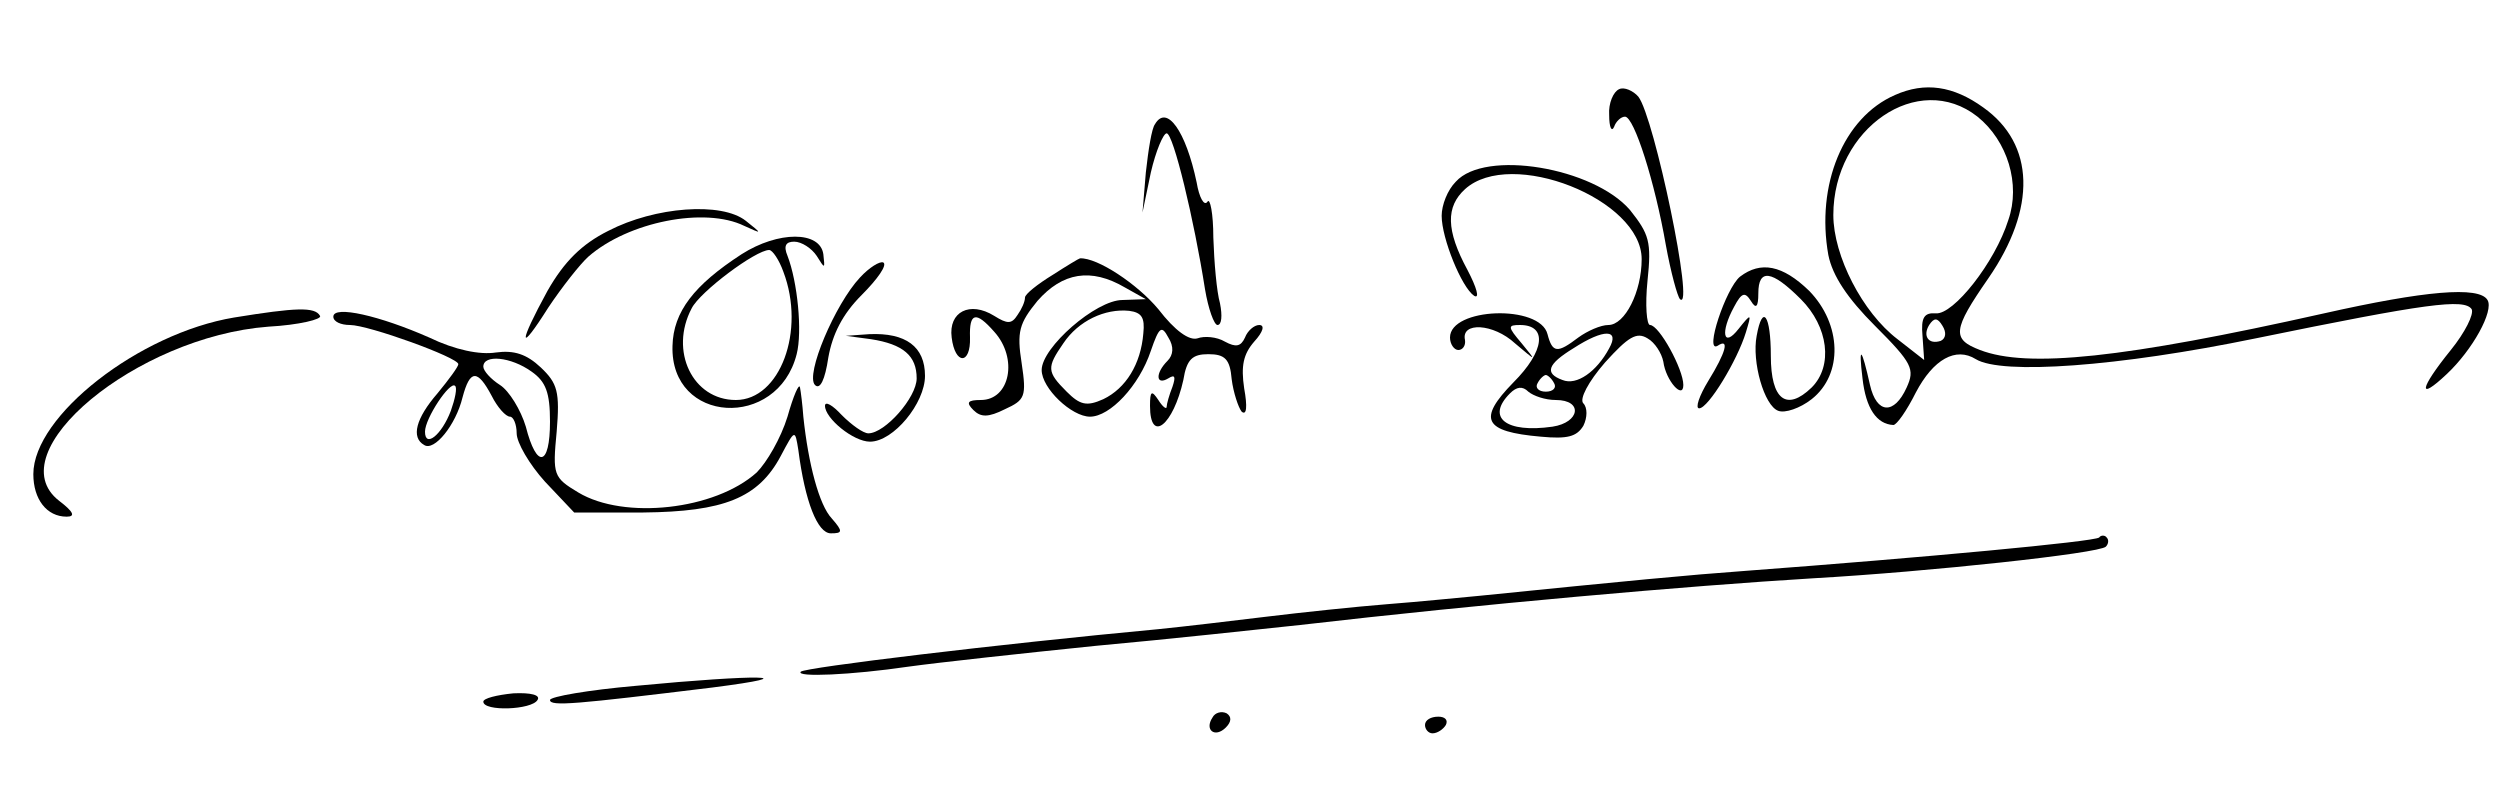 <?xml version="1.0" encoding="UTF-8" standalone="no"?>
<!DOCTYPE svg PUBLIC "-//W3C//DTD SVG 20010904//EN" "http://www.w3.org/TR/2001/REC-SVG-20010904/DTD/svg10.dtd">
<svg version="1.0" xmlns="http://www.w3.org/2000/svg" width="300pt" height="96pt" viewBox="0 0 300 96" preserveAspectRatio="xMidYMid meet">
<g transform="translate(0,96) scale(0.1,-0.1)" fill="#000000" stroke="none">
<path d="M1943 853 c-7 -3 -13 -17 -12 -31 0 -15 3 -21 6 -14 2 6 8 12 13 12 11 0 36 -79 49 -154 6 -33 14 -62 17 -65 18 -16 -31 219 -50 243 -6 7 -17 12 -23 9z"/>
<path d="M2274 846 c-62 -27 -95 -108 -80 -192 5 -25 23 -52 56 -85 45 -45 48 -52 38 -74 -15 -33 -36 -32 -44 3 -10 45 -14 49 -9 8 4 -36 17 -55 37 -56 4 0 16 17 27 39 21 40 48 55 72 40 31 -19 171 -9 336 25 205 42 250 48 259 35 3 -6 -8 -28 -25 -49 -38 -47 -40 -62 -5 -29 31 29 57 76 49 89 -10 17 -76 11 -196 -16 -241 -54 -356 -66 -413 -44 -34 13 -33 24 10 86 58 84 56 161 -6 205 -36 26 -70 31 -106 15z m99 -26 c36 -29 52 -81 37 -124 -16 -51 -66 -114 -87 -112 -14 1 -18 -5 -16 -27 l2 -29 -32 25 c-42 32 -77 100 -77 149 0 104 102 174 173 118z m-44 -269 c-15 -5 -22 6 -14 19 6 9 10 9 16 -1 5 -8 4 -15 -2 -18z"/>
<path d="M1386 811 c-4 -5 -8 -31 -11 -58 l-4 -48 10 48 c6 26 15 47 19 47 8 0 33 -104 46 -187 4 -24 11 -43 15 -43 5 0 6 11 3 26 -4 14 -7 49 -8 79 0 29 -4 48 -7 43 -4 -6 -10 5 -13 23 -13 62 -36 94 -50 70z"/>
<path d="M1747 742 c-10 -10 -17 -28 -17 -41 0 -27 24 -86 39 -96 7 -4 3 10 -8 31 -26 48 -26 76 -3 97 55 50 212 -12 212 -84 0 -39 -20 -79 -40 -79 -9 0 -25 -7 -36 -15 -25 -19 -31 -19 -37 4 -9 36 -117 32 -117 -4 0 -8 5 -15 10 -15 5 0 9 5 8 12 -5 22 34 20 60 -4 26 -22 26 -22 8 0 -17 20 -17 22 -2 22 33 0 30 -31 -8 -69 -43 -44 -36 -59 33 -65 32 -3 43 0 51 13 5 10 5 22 0 27 -5 5 6 26 26 49 28 31 38 37 51 29 9 -5 17 -18 19 -28 3 -23 24 -46 24 -28 0 19 -29 72 -40 72 -4 0 -6 24 -3 53 5 47 2 56 -21 85 -44 51 -174 73 -209 34z m184 -200 c-15 -28 -39 -45 -56 -38 -22 8 -18 19 13 38 37 24 56 23 43 0z m-66 -42 c3 -5 -1 -10 -10 -10 -9 0 -13 5 -10 10 3 6 8 10 10 10 2 0 7 -4 10 -10z m2 -20 c33 0 29 -27 -4 -32 -56 -8 -80 11 -51 40 8 8 15 9 22 2 6 -5 20 -10 33 -10z"/>
<path d="M730 683 c-32 -16 -53 -37 -73 -72 -35 -64 -35 -77 1 -20 16 24 38 52 48 61 48 42 140 60 187 37 22 -10 22 -10 2 6 -29 23 -109 17 -165 -12z"/>
<path d="M890 655 c-57 -37 -82 -69 -83 -110 -3 -94 126 -101 149 -10 7 27 1 87 -11 118 -5 12 -2 17 8 17 9 0 21 -8 27 -17 10 -16 10 -16 8 2 -4 28 -54 28 -98 0z m50 -21 c27 -71 -4 -154 -57 -154 -52 0 -80 59 -53 110 10 20 77 70 93 70 4 0 12 -12 17 -26z"/>
<path d="M1032 627 c-30 -32 -66 -117 -54 -129 6 -6 12 6 16 33 5 28 17 52 40 75 19 19 31 36 26 39 -4 2 -17 -6 -28 -18z"/>
<path d="M1263 630 c-18 -11 -33 -23 -33 -27 0 -5 -4 -14 -9 -21 -7 -11 -12 -11 -28 -1 -29 18 -55 5 -51 -26 4 -33 23 -33 22 0 -1 30 7 32 29 7 29 -32 19 -82 -16 -82 -16 0 -18 -3 -9 -12 9 -9 18 -9 38 1 24 11 26 15 20 55 -6 38 -3 48 19 75 30 34 64 40 105 16 l25 -14 -28 -1 c-32 0 -97 -57 -97 -84 0 -22 36 -56 58 -56 24 0 59 37 73 79 10 29 13 31 21 16 7 -11 6 -21 -1 -28 -15 -15 -14 -30 1 -21 8 5 9 2 5 -10 -4 -10 -7 -21 -7 -24 0 -4 -5 0 -10 8 -8 12 -10 11 -10 -7 0 -46 28 -23 40 31 4 25 11 31 30 31 20 0 26 -6 28 -30 2 -16 8 -34 12 -39 6 -5 7 6 3 28 -4 27 -1 41 12 56 11 12 13 20 6 20 -6 0 -14 -7 -17 -15 -5 -11 -11 -12 -24 -5 -10 6 -25 7 -33 4 -10 -3 -27 9 -47 35 -25 30 -73 62 -94 61 -1 0 -16 -9 -33 -20z m109 -70 c-3 -37 -21 -66 -48 -79 -20 -9 -28 -7 -44 9 -24 24 -24 29 -4 58 18 27 50 42 79 39 15 -2 19 -8 17 -27z"/>
<path d="M2088 628 c-17 -14 -43 -92 -27 -83 15 10 10 -8 -11 -42 -11 -18 -16 -33 -11 -33 11 0 46 58 56 91 7 23 7 24 -9 4 -18 -23 -22 -4 -5 27 9 17 13 18 20 7 6 -10 9 -8 9 9 0 30 16 28 51 -7 33 -33 39 -80 13 -106 -30 -29 -49 -15 -49 38 0 49 -10 63 -17 24 -6 -31 9 -84 26 -90 8 -3 26 3 40 14 38 30 36 90 -3 130 -32 31 -58 36 -83 17z"/>
<path d="M281 579 c-114 -19 -241 -118 -241 -188 0 -30 16 -51 40 -51 11 0 8 6 -9 19 -75 58 93 197 251 209 37 2 65 9 62 13 -6 11 -29 10 -103 -2z"/>
<path d="M400 580 c0 -6 9 -10 20 -10 22 0 130 -39 130 -47 0 -3 -11 -18 -25 -35 -26 -30 -32 -53 -16 -62 12 -8 38 24 46 57 9 34 18 34 35 2 7 -14 17 -25 22 -25 4 0 8 -9 8 -20 0 -11 15 -37 34 -58 l35 -37 83 0 c96 1 138 17 165 68 17 32 17 32 21 7 8 -62 23 -100 39 -100 14 0 15 2 1 18 -15 16 -28 65 -34 122 -1 14 -3 30 -4 35 -1 6 -8 -10 -15 -35 -8 -26 -25 -55 -37 -67 -50 -45 -159 -57 -214 -24 -30 18 -31 21 -26 73 4 48 1 58 -19 77 -17 16 -32 21 -54 18 -19 -3 -49 3 -80 18 -59 26 -115 39 -115 25z m238 -66 c17 -12 22 -25 22 -60 0 -54 -16 -57 -29 -6 -6 20 -20 43 -31 50 -11 7 -20 17 -20 22 0 15 33 12 58 -6z m-97 -47 c-11 -29 -31 -45 -31 -25 0 16 30 61 36 55 3 -2 0 -16 -5 -30z"/>
<path d="M1045 553 c39 -6 55 -20 55 -47 0 -23 -38 -66 -58 -66 -6 0 -20 10 -32 22 -11 12 -20 17 -20 11 0 -15 34 -43 54 -43 28 0 66 46 66 79 0 35 -23 52 -67 50 l-28 -2 30 -4z"/>
<path d="M2519 315 c-6 -5 -210 -24 -424 -40 -69 -5 -142 -12 -320 -30 -22 -2 -71 -7 -110 -10 -38 -3 -104 -10 -145 -15 -41 -5 -100 -12 -130 -15 -193 -18 -424 -46 -429 -51 -7 -7 61 -4 129 6 36 5 137 16 225 25 88 8 198 20 245 25 216 25 466 47 615 56 141 8 344 30 352 38 3 3 4 8 1 11 -2 3 -7 3 -9 0z"/>
<path d="M763 137 c-57 -5 -103 -13 -103 -17 0 -8 31 -5 195 15 117 15 55 16 -92 2z"/>
<path d="M580 118 c0 -12 58 -10 65 2 4 6 -8 9 -29 8 -20 -2 -36 -6 -36 -10z"/>
<path d="M1455 99 c-10 -15 3 -25 16 -12 7 7 7 13 1 17 -6 3 -14 1 -17 -5z"/>
<path d="M1710 90 c0 -5 4 -10 9 -10 6 0 13 5 16 10 3 6 -1 10 -9 10 -9 0 -16 -4 -16 -10z"/>
</g>
</svg>